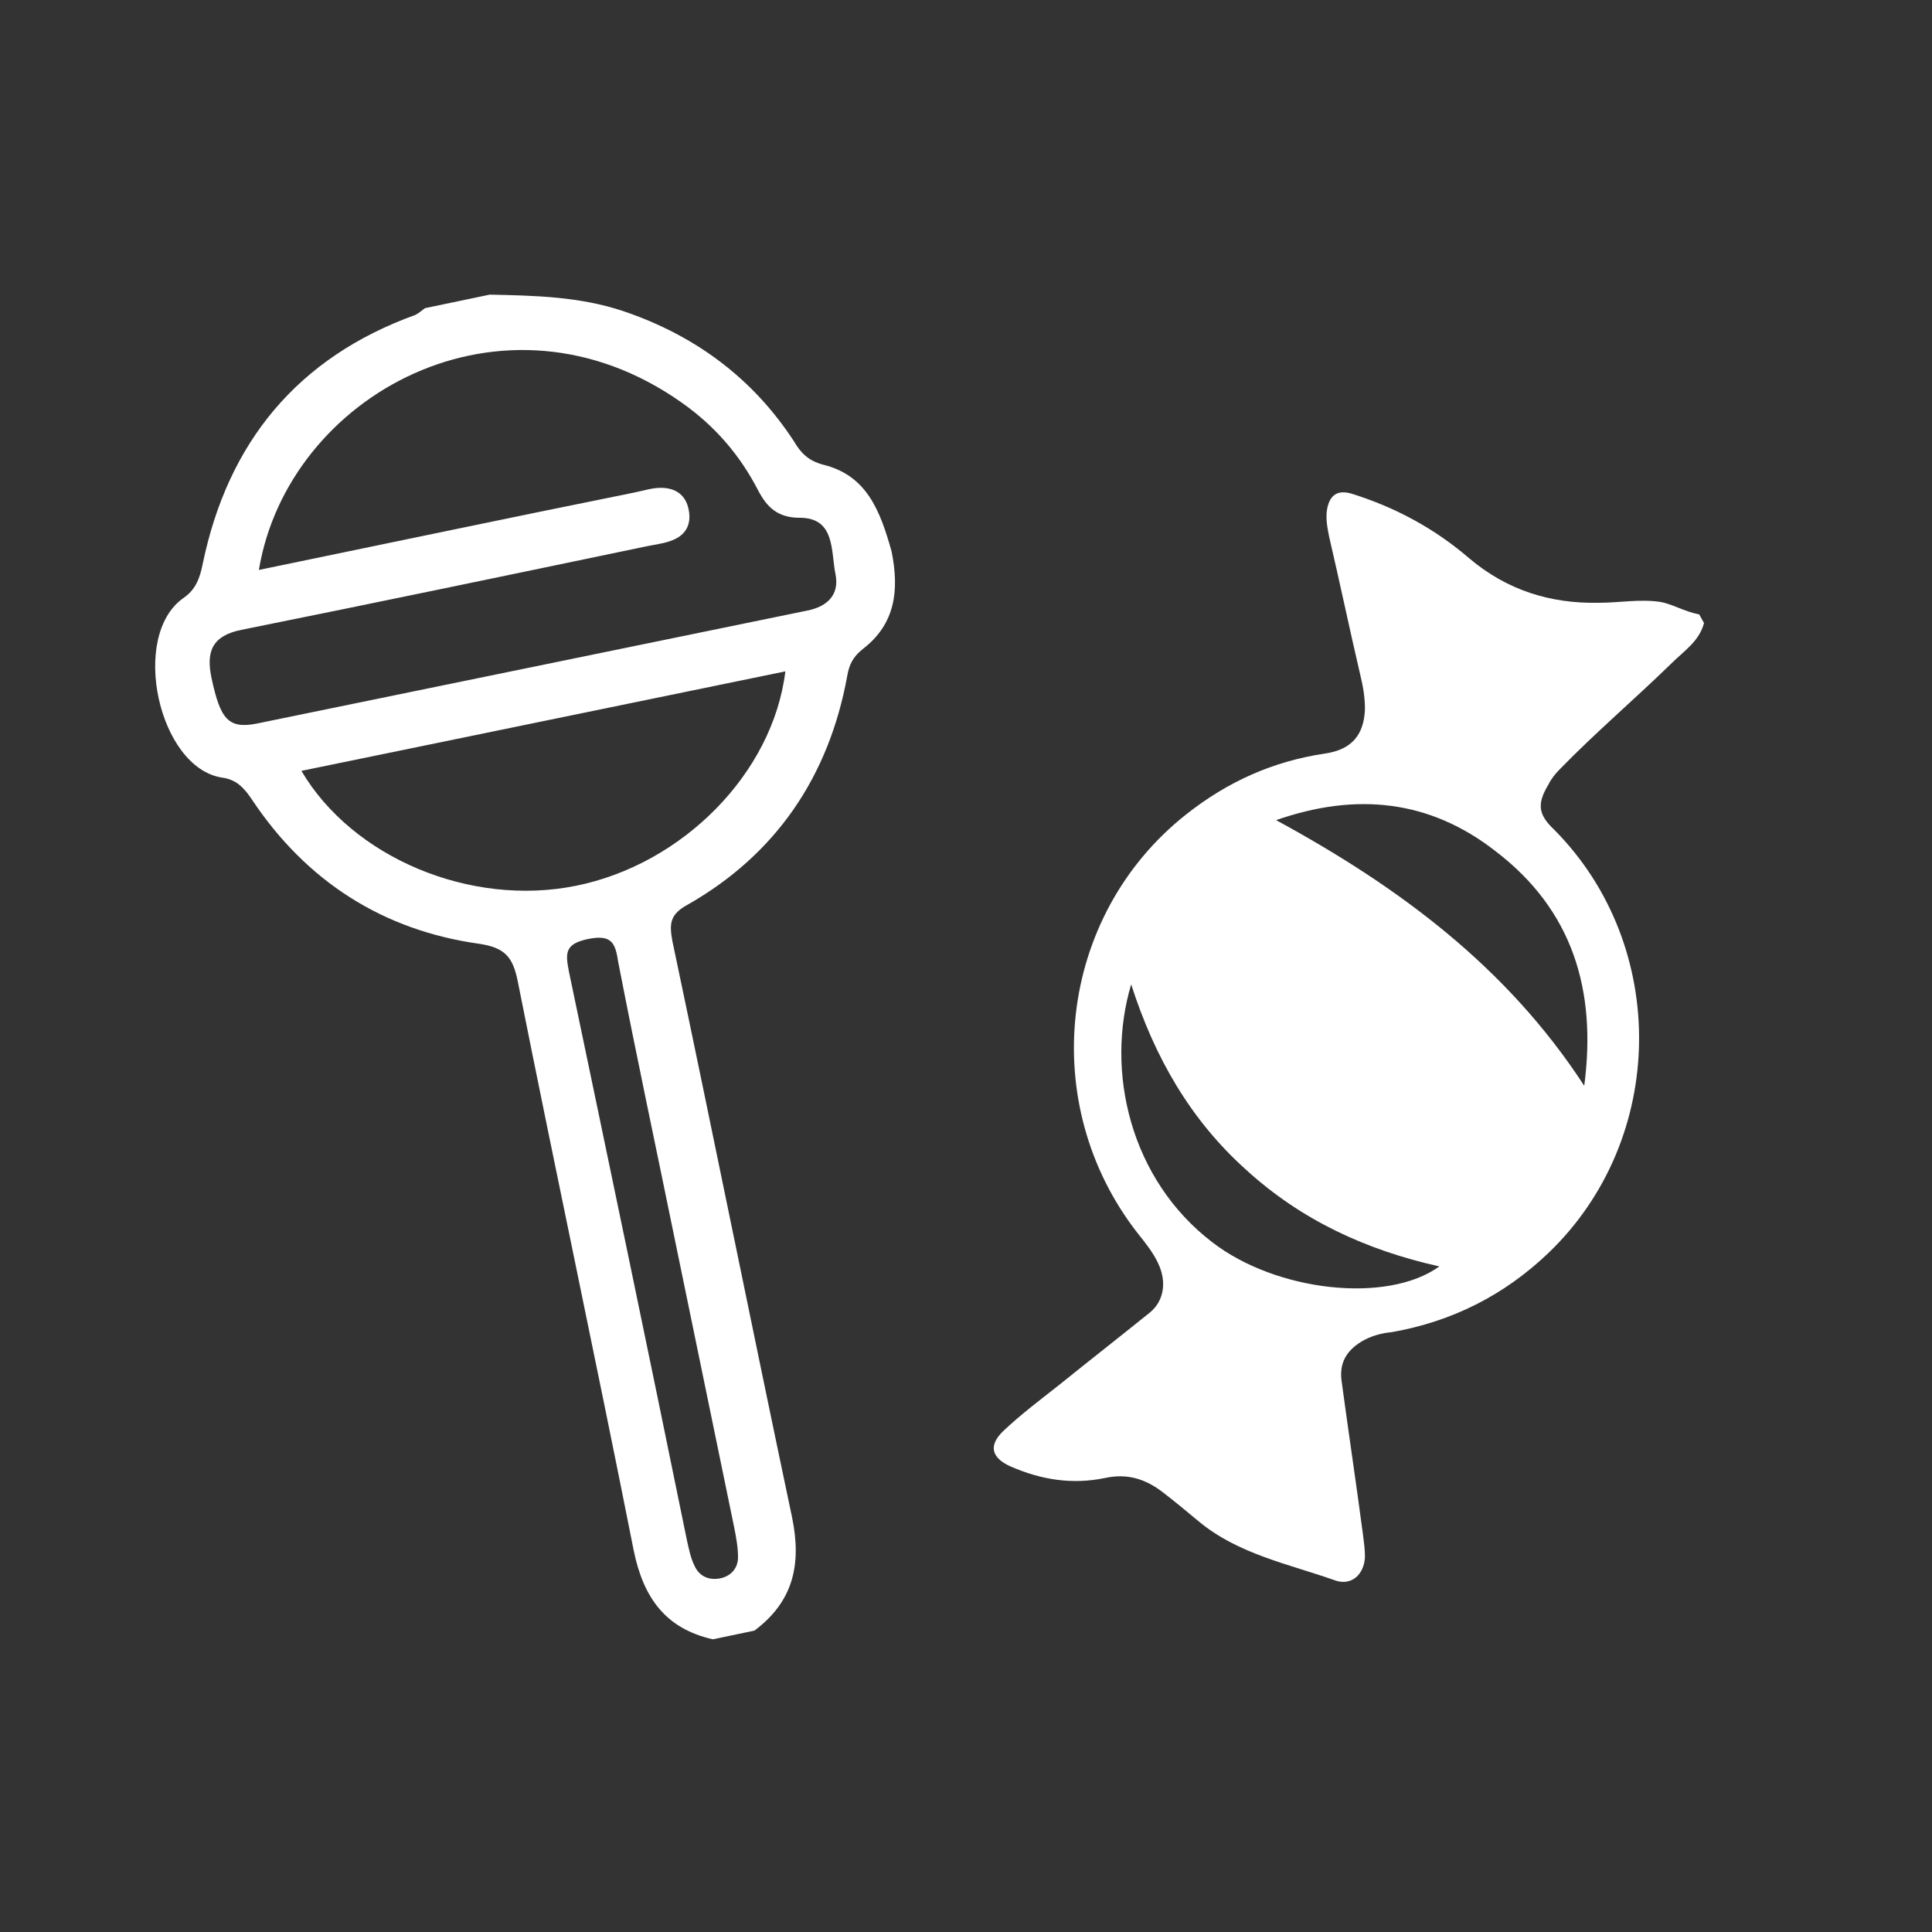 <?xml version="1.0" encoding="utf-8"?>
<!-- Generator: Adobe Illustrator 22.0.1, SVG Export Plug-In . SVG Version: 6.00 Build 0)  -->
<svg version="1.1" id="Layer_1" xmlns="http://www.w3.org/2000/svg" xmlns:xlink="http://www.w3.org/1999/xlink" x="0px" y="0px"
	 viewBox="0 0 200 200" style="enable-background:new 0 0 200 200;" xml:space="preserve">
<rect x="0" y="0" width="200" height="200" fill="#333333" stroke="none"/>
<style type="text/css">
	.st0{fill:#FFFFFF;}
</style>
<g>
	<g>
		<path class="st0" d="M171.8,62.3c-2.1-0.3-4.2,0.1-6.3,0.1c-5,0.1-9.5-1.3-13.4-4.6c-3.6-3.1-7.7-5.3-12.2-6.7
			c-1.4-0.4-2.2,0.1-2.5,1.5c-0.2,1,0,2,0.2,3c1.1,4.7,2.1,9.5,3.2,14.2c0.3,1.2,0.5,2.4,0.5,3.6c-0.1,2.7-1.4,4.2-4.1,4.6
			c-5.4,0.8-10.1,2.9-14.4,6.3c-13.3,10.5-15.5,30-5,43.4c0.8,1,1.6,2,2.1,3.1c0.9,1.9,0.6,3.9-0.9,5.1c-3.1,2.5-6.3,5-9.4,7.5
			c-1.9,1.5-3.9,3-5.7,4.7c-1.6,1.5-1.3,2.8,0.7,3.7c3.2,1.4,6.4,1.9,9.8,1.2c2.3-0.5,4.2,0.1,6,1.5c1.3,1,2.5,2,3.7,3
			c4.1,3.4,9.3,4.4,14.1,6.1c1.7,0.6,3-0.6,3.1-2.4c0-0.8-0.1-1.5-0.2-2.3c-0.7-5.3-1.5-10.6-2.2-15.8c-0.3-1.9,0.4-3.2,2-4.2
			c1-0.6,2.1-0.9,3.2-1c6.2-1.1,11.6-3.8,16.2-8.2c12.3-11.8,12.5-31.8,0.6-43.8c-1.7-1.6-1.8-2.7-0.6-4.7c0.3-0.6,0.7-1.1,1.2-1.6
			c3.7-3.8,7.7-7.2,11.5-10.9c1.3-1.3,2.9-2.3,3.4-4.2l-0.5-0.9C174.3,63.3,173.1,62.5,171.8,62.3z M125.5,128.6
			c-8.5-6.5-11.1-17.7-8.4-26.7c2.4,7.5,6.1,14,11.9,19.2c5.7,5.2,12.4,8.3,20,10C143.6,135,132.1,133.7,125.5,128.6z M164,112.4
			c-8-12.3-19.2-20.6-31.9-27.5c8.3-2.9,15.9-2.1,22.7,3.2C162.8,94.2,165.3,102.5,164,112.4z"/>
	</g>
	<g>
		<path class="st0" d="M85.2,48.1c-1.5-0.4-2.3-1.2-3-2.4c-4.3-6.6-10.3-11-17.7-13.5c-4.5-1.5-9.1-1.6-13.8-1.7L44,31.9
			c-0.3,0.2-0.6,0.5-1,0.7C30.8,37,23.6,45.8,21,58.3c-0.3,1.5-0.7,2.7-2,3.6c-5.6,3.9-2.6,17.6,4,18.6c1.5,0.2,2.3,1.1,3.1,2.3
			c5.6,8.4,13.5,13.5,23.5,14.9c2.7,0.4,3.5,1.4,4,3.9c3.9,19.6,8.1,39.2,12,58.9c1,4.9,3.3,8.1,8.2,9.2l4.3-0.9
			c4-3,4.9-6.8,3.9-11.7c-4.2-19.9-8.2-39.8-12.4-59.7c-0.3-1.7-0.3-2.7,1.5-3.7c9.2-5.2,14.7-13.3,16.6-23.7c0.2-1.2,0.6-2,1.6-2.8
			c3.4-2.6,3.8-6.1,3-10.1C91.1,52.8,89.7,49.2,85.2,48.1z M64,99.6c1.9,9.8,4,19.6,6,29.4c2,9.7,4,19.4,6,29.1
			c0.2,1,0.4,2.1,0.4,3.1c0,1.2-0.8,2-1.9,2.2s-2.1-0.2-2.6-1.3c-0.4-0.8-0.6-1.8-0.8-2.7c-4-19.6-8.1-39.2-12.2-58.8
			c-0.4-2-0.4-2.9,2-3.4C63.4,96.7,63.7,97.7,64,99.6z M59.6,91.7c-10.9,2.2-23.1-2.9-28.4-11.9l50.1-10.3
			C80,80.1,70.6,89.5,59.6,91.7z M86.5,59.5c0.4,2.1-0.9,3.3-2.9,3.7c-19,3.9-38,7.8-57,11.7c-3,0.6-3.8-0.5-4.7-4.7
			c-0.6-2.8,0.1-4.4,3.1-5c13.9-2.8,27.8-5.7,41.7-8.6c0.9-0.2,1.9-0.3,2.7-0.6c1.5-0.5,2.2-1.6,1.9-3.2c-0.3-1.6-1.4-2.3-2.9-2.3
			c-0.9,0-1.8,0.3-2.8,0.5c-12.9,2.6-25.7,5.3-38.8,8c3-18.1,25.3-30.4,43.8-17.3c3.4,2.4,6,5.4,7.9,9.1c0.9,1.7,2,2.8,4.3,2.8
			C86.5,53.6,86,57.1,86.5,59.5z"/>
	</g>
</g>
</svg>
